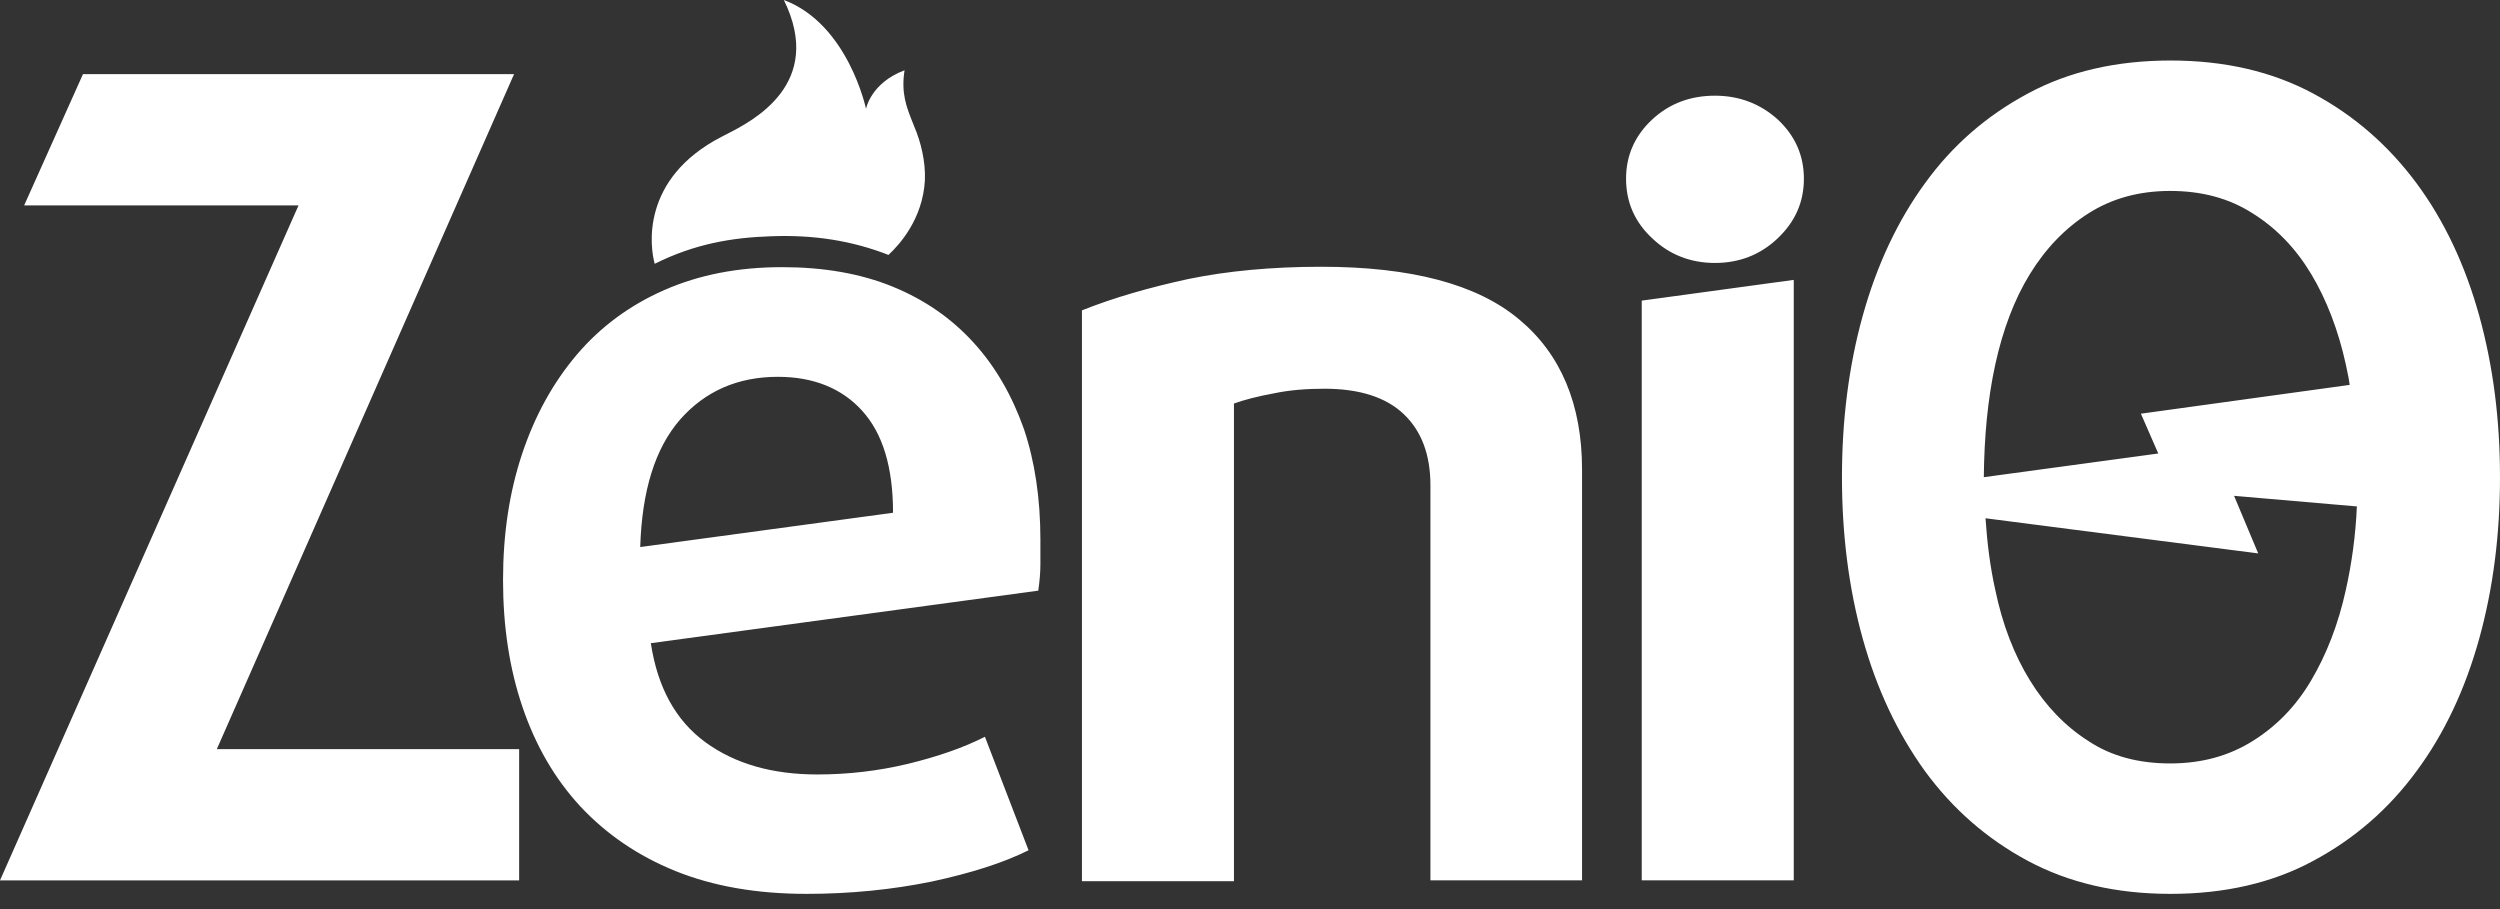 <svg width="88" height="32" viewBox="0 0 88 32" fill="none" xmlns="http://www.w3.org/2000/svg">
<rect x="0" y="0" width="88" height="32" fill="#333333" stroke="none"/>
<path fill-rule="evenodd" clip-rule="evenodd" d="M27.13 8.317C28.621 8.258 29.977 8.466 31.274 8.973C31.662 8.615 32.481 7.706 32.556 6.35C32.586 5.679 32.407 4.978 32.183 4.457L32.134 4.334C31.902 3.752 31.715 3.283 31.84 2.474C30.648 2.921 30.484 3.831 30.484 3.831C30.484 3.831 29.858 0.85 27.592 0C29.044 2.96 26.48 4.264 25.579 4.722C25.509 4.758 25.448 4.789 25.401 4.814C22.539 6.29 22.882 8.705 23.046 9.286C24.447 8.586 25.759 8.362 27.13 8.317ZM10.508 7.23L0 30.99H18.274V26.369H7.632L18.095 2.609H2.921L0.85 7.23H10.508ZM63.497 6.289C63.497 7.124 63.184 7.81 62.573 8.391C61.962 8.972 61.217 9.256 60.367 9.256C59.517 9.256 58.772 8.972 58.161 8.391C57.55 7.825 57.237 7.124 57.237 6.289C57.237 5.47 57.55 4.769 58.161 4.203C58.772 3.636 59.517 3.368 60.367 3.368C61.217 3.368 61.962 3.651 62.573 4.203C63.184 4.769 63.497 5.47 63.497 6.289ZM57.789 10.582V30.988H63.14V9.852L57.789 10.582ZM30.347 14.457C31.077 15.262 31.435 16.454 31.435 18.049L22.536 19.256C22.596 17.274 23.058 15.783 23.938 14.77C24.817 13.771 25.965 13.264 27.381 13.264C28.633 13.264 29.631 13.667 30.347 14.457ZM36.622 19.867V18.988C36.622 17.557 36.428 16.245 36.041 15.098C35.623 13.92 35.042 12.906 34.267 12.057C33.492 11.207 32.553 10.552 31.42 10.089C30.287 9.627 28.99 9.404 27.53 9.404C25.98 9.404 24.608 9.672 23.386 10.209C22.164 10.745 21.135 11.505 20.3 12.489C19.466 13.473 18.825 14.636 18.378 15.977C17.931 17.319 17.707 18.794 17.707 20.419C17.707 22.044 17.931 23.534 18.393 24.891C18.855 26.247 19.525 27.41 20.435 28.393C21.344 29.362 22.447 30.122 23.773 30.659C25.1 31.196 26.635 31.464 28.394 31.464C29.93 31.464 31.405 31.315 32.791 31.032C34.178 30.733 35.31 30.376 36.205 29.929L34.669 25.934C33.909 26.322 33 26.634 31.957 26.888C30.898 27.141 29.84 27.261 28.767 27.261C27.187 27.261 25.875 26.888 24.832 26.128C23.788 25.367 23.148 24.205 22.909 22.64L36.547 20.791C36.592 20.479 36.622 20.166 36.622 19.867ZM50.351 30.988V17.081C50.351 16.008 50.038 15.173 49.412 14.577C48.786 13.981 47.847 13.683 46.625 13.683C45.999 13.683 45.403 13.727 44.836 13.847C44.27 13.951 43.808 14.07 43.435 14.204V31.018H38.084V10.925C39.202 10.478 40.454 10.12 41.825 9.822C43.197 9.539 44.762 9.39 46.506 9.39C49.666 9.39 51.991 10.001 53.467 11.238C54.942 12.46 55.688 14.234 55.688 16.53V30.988H50.351ZM79.295 26.084C80.13 25.562 80.816 24.861 81.352 23.952C81.889 23.043 82.306 21.985 82.574 20.762C82.783 19.823 82.917 18.854 82.962 17.826L78.639 17.453L79.489 19.48L69.89 18.243C69.949 19.123 70.054 19.957 70.233 20.762C70.486 21.985 70.903 23.058 71.455 23.952C72.006 24.846 72.692 25.562 73.512 26.084C74.317 26.62 75.286 26.873 76.389 26.873C77.507 26.873 78.46 26.605 79.295 26.084ZM71.455 9.643C70.903 10.537 70.501 11.61 70.233 12.832C69.964 14.07 69.845 15.381 69.83 16.797L75.971 15.963L75.36 14.562L82.709 13.548C82.689 13.379 82.656 13.223 82.622 13.068C82.606 12.99 82.589 12.912 82.574 12.832C82.306 11.61 81.889 10.537 81.352 9.643C80.816 8.748 80.13 8.033 79.295 7.511C78.46 6.975 77.492 6.721 76.389 6.721C75.286 6.721 74.332 6.99 73.512 7.511C72.692 8.033 72.006 8.748 71.455 9.643ZM85.064 6.453C86.047 7.78 86.778 9.345 87.27 11.118C87.761 12.892 88 14.785 88 16.797C88 18.81 87.761 20.703 87.27 22.476C86.778 24.25 86.047 25.815 85.064 27.142C84.08 28.483 82.873 29.527 81.427 30.302C79.996 31.077 78.311 31.464 76.403 31.464C74.496 31.464 72.826 31.077 71.38 30.302C69.934 29.527 68.727 28.468 67.758 27.142C66.79 25.8 66.059 24.25 65.567 22.476C65.075 20.703 64.837 18.81 64.837 16.797C64.837 14.785 65.075 12.892 65.567 11.118C66.059 9.345 66.79 7.78 67.758 6.453C68.727 5.111 69.934 4.068 71.38 3.293C72.811 2.518 74.496 2.13 76.403 2.13C78.311 2.13 79.981 2.518 81.427 3.293C82.873 4.068 84.08 5.126 85.064 6.453Z" fill="white"/>
</svg>
